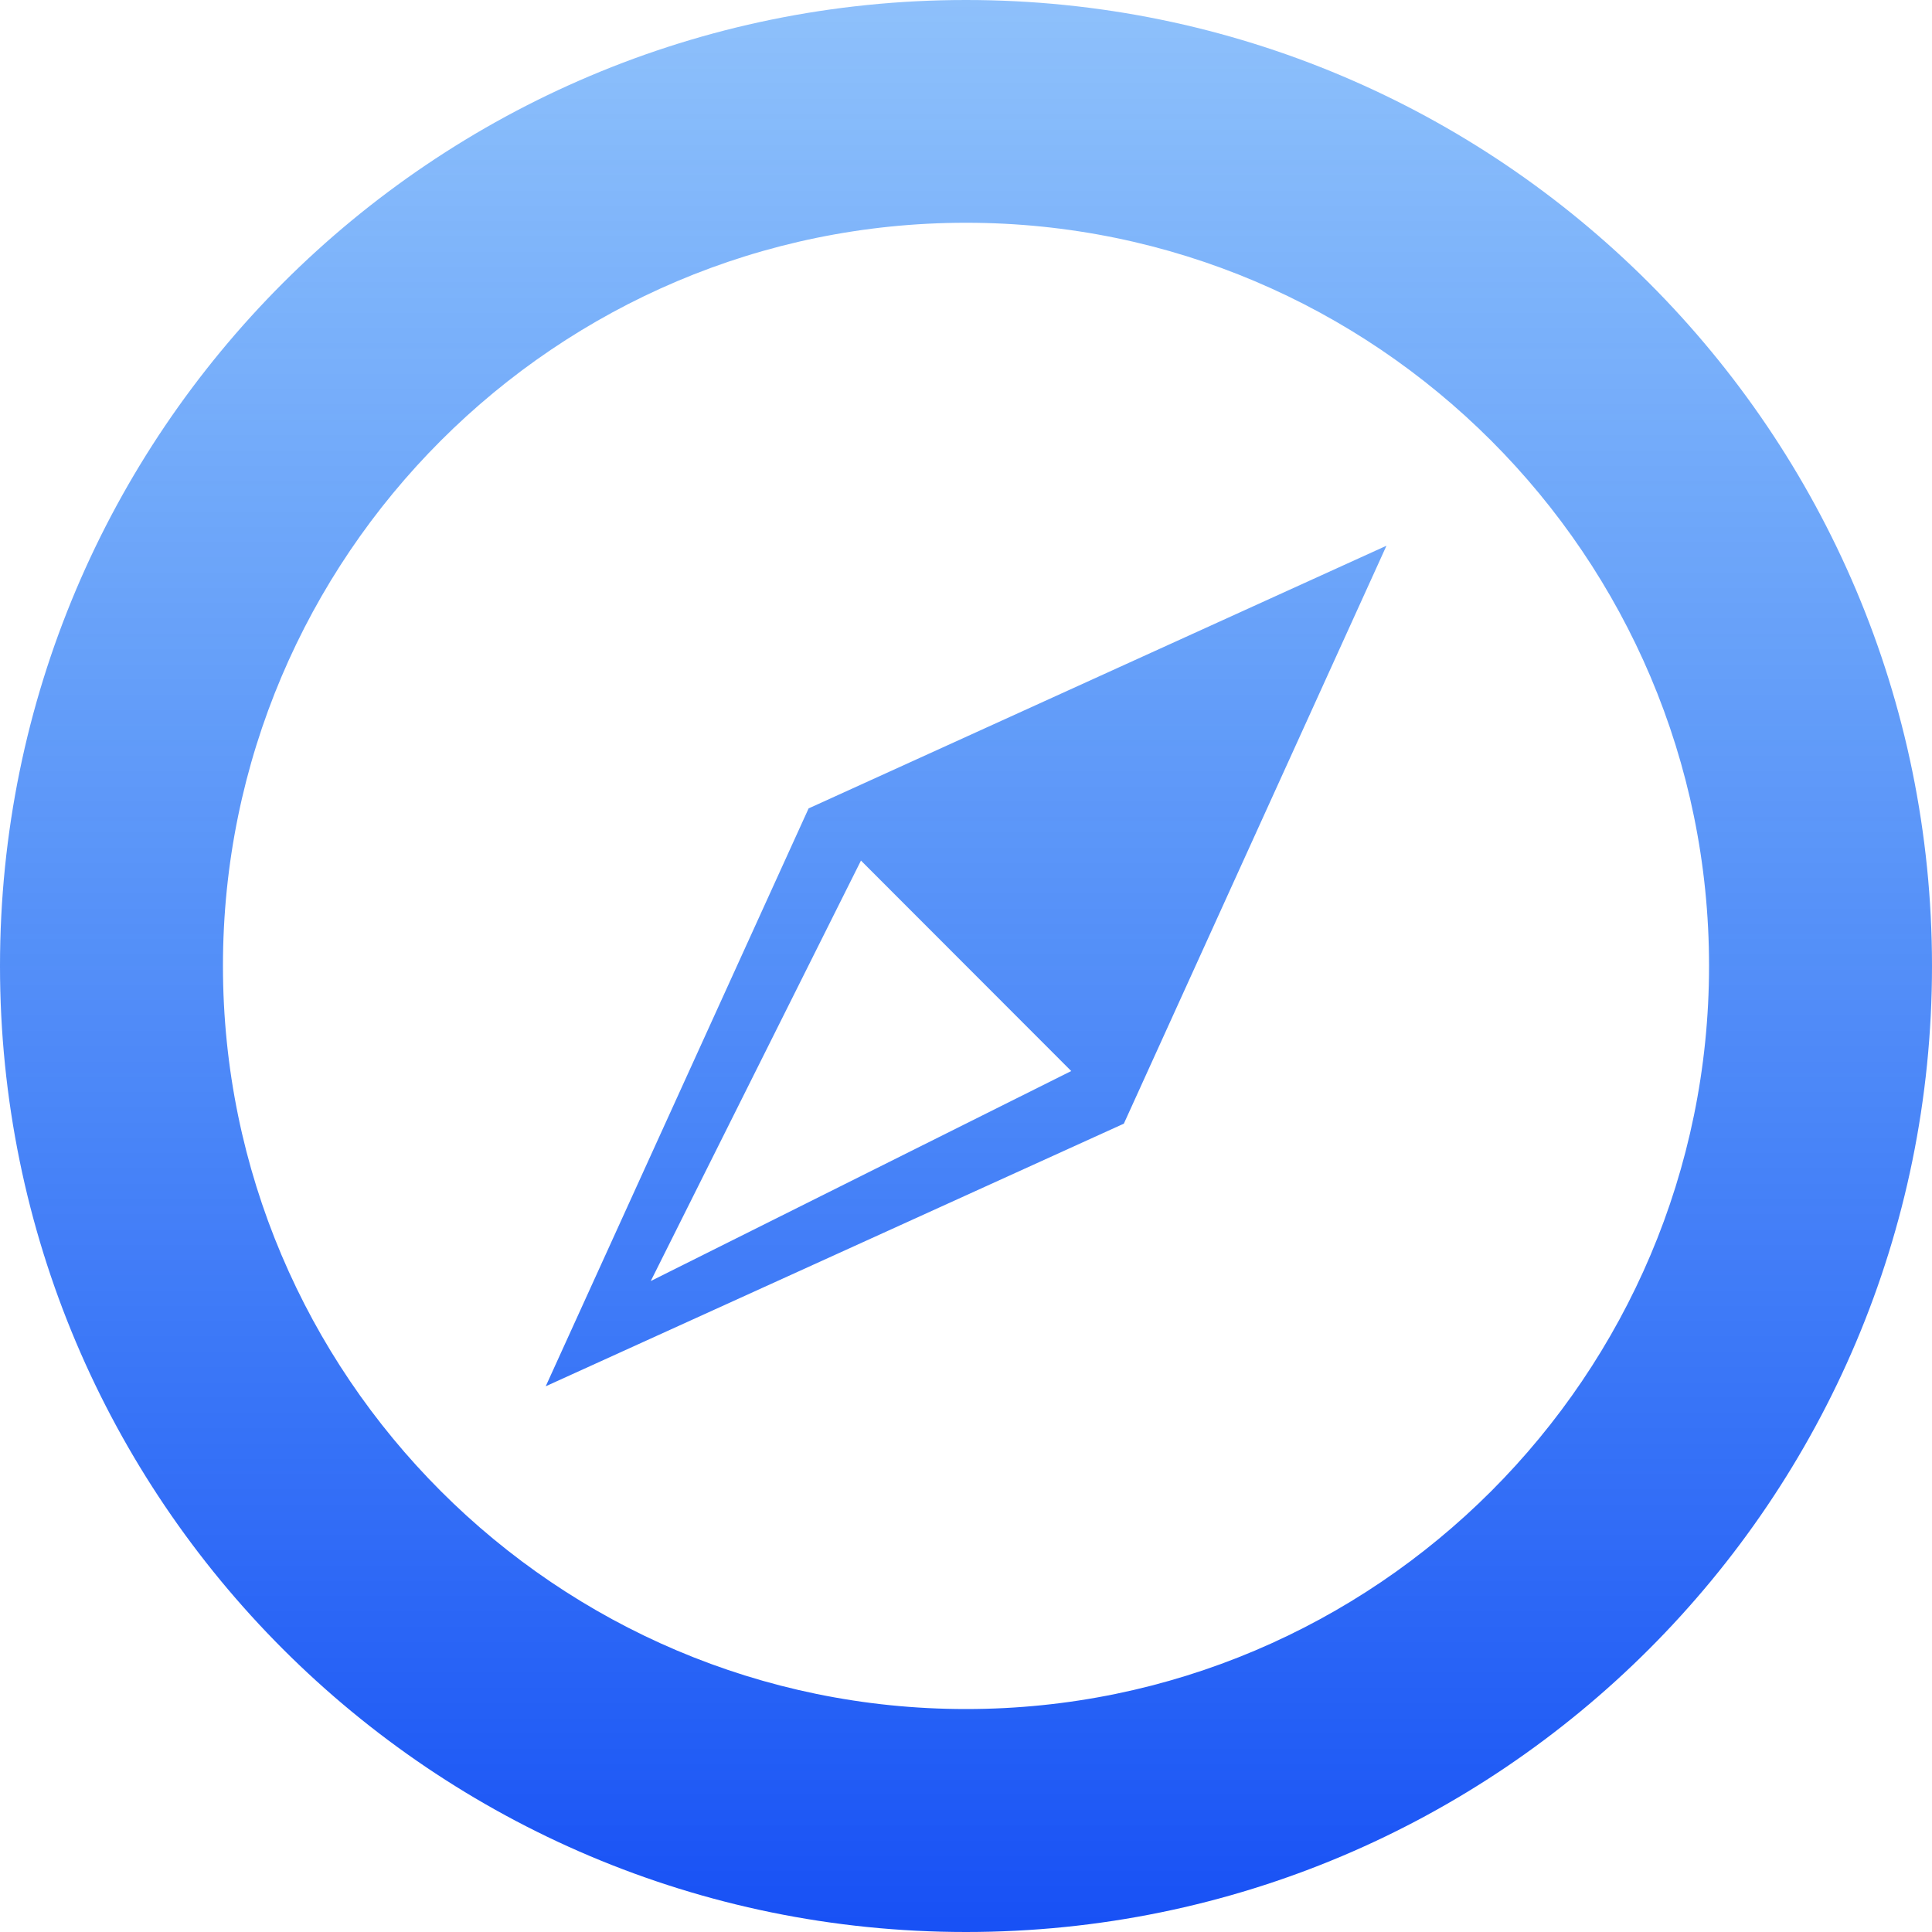 <svg xmlns="http://www.w3.org/2000/svg" xmlns:xlink="http://www.w3.org/1999/xlink" fill="none" version="1.1" width="30" height="30" viewBox="0 0 30 30"><defs><linearGradient x1="0.5" y1="0" x2="0.5" y2="1" id="master_svg0_1_7953"><stop offset="0%" stop-color="#1D82F7" stop-opacity="0.5"/><stop offset="100%" stop-color="#1750F5" stop-opacity="1"/></linearGradient></defs><g><path d="M15,0C6.717,0,0,6.717,0,15C0,23.287,6.717,30,15,30C23.284,30,30,23.287,30,15C30,6.717,23.284,0,15,0ZM15,26.538C8.638,26.538,3.462,21.362,3.462,14.997C3.462,8.635,8.638,3.459,15,3.459C21.362,3.459,26.538,8.635,26.538,14.997C26.538,21.365,21.362,26.538,15,26.538ZM8.474,21.526L17.451,17.448L21.529,8.474L12.556,12.553L8.474,21.526ZM16.634,16.631L10.105,19.892L13.369,13.363L16.634,16.631Z" fill="url(#master_svg0_1_7953)" fill-opacity="1"/></g></svg>
